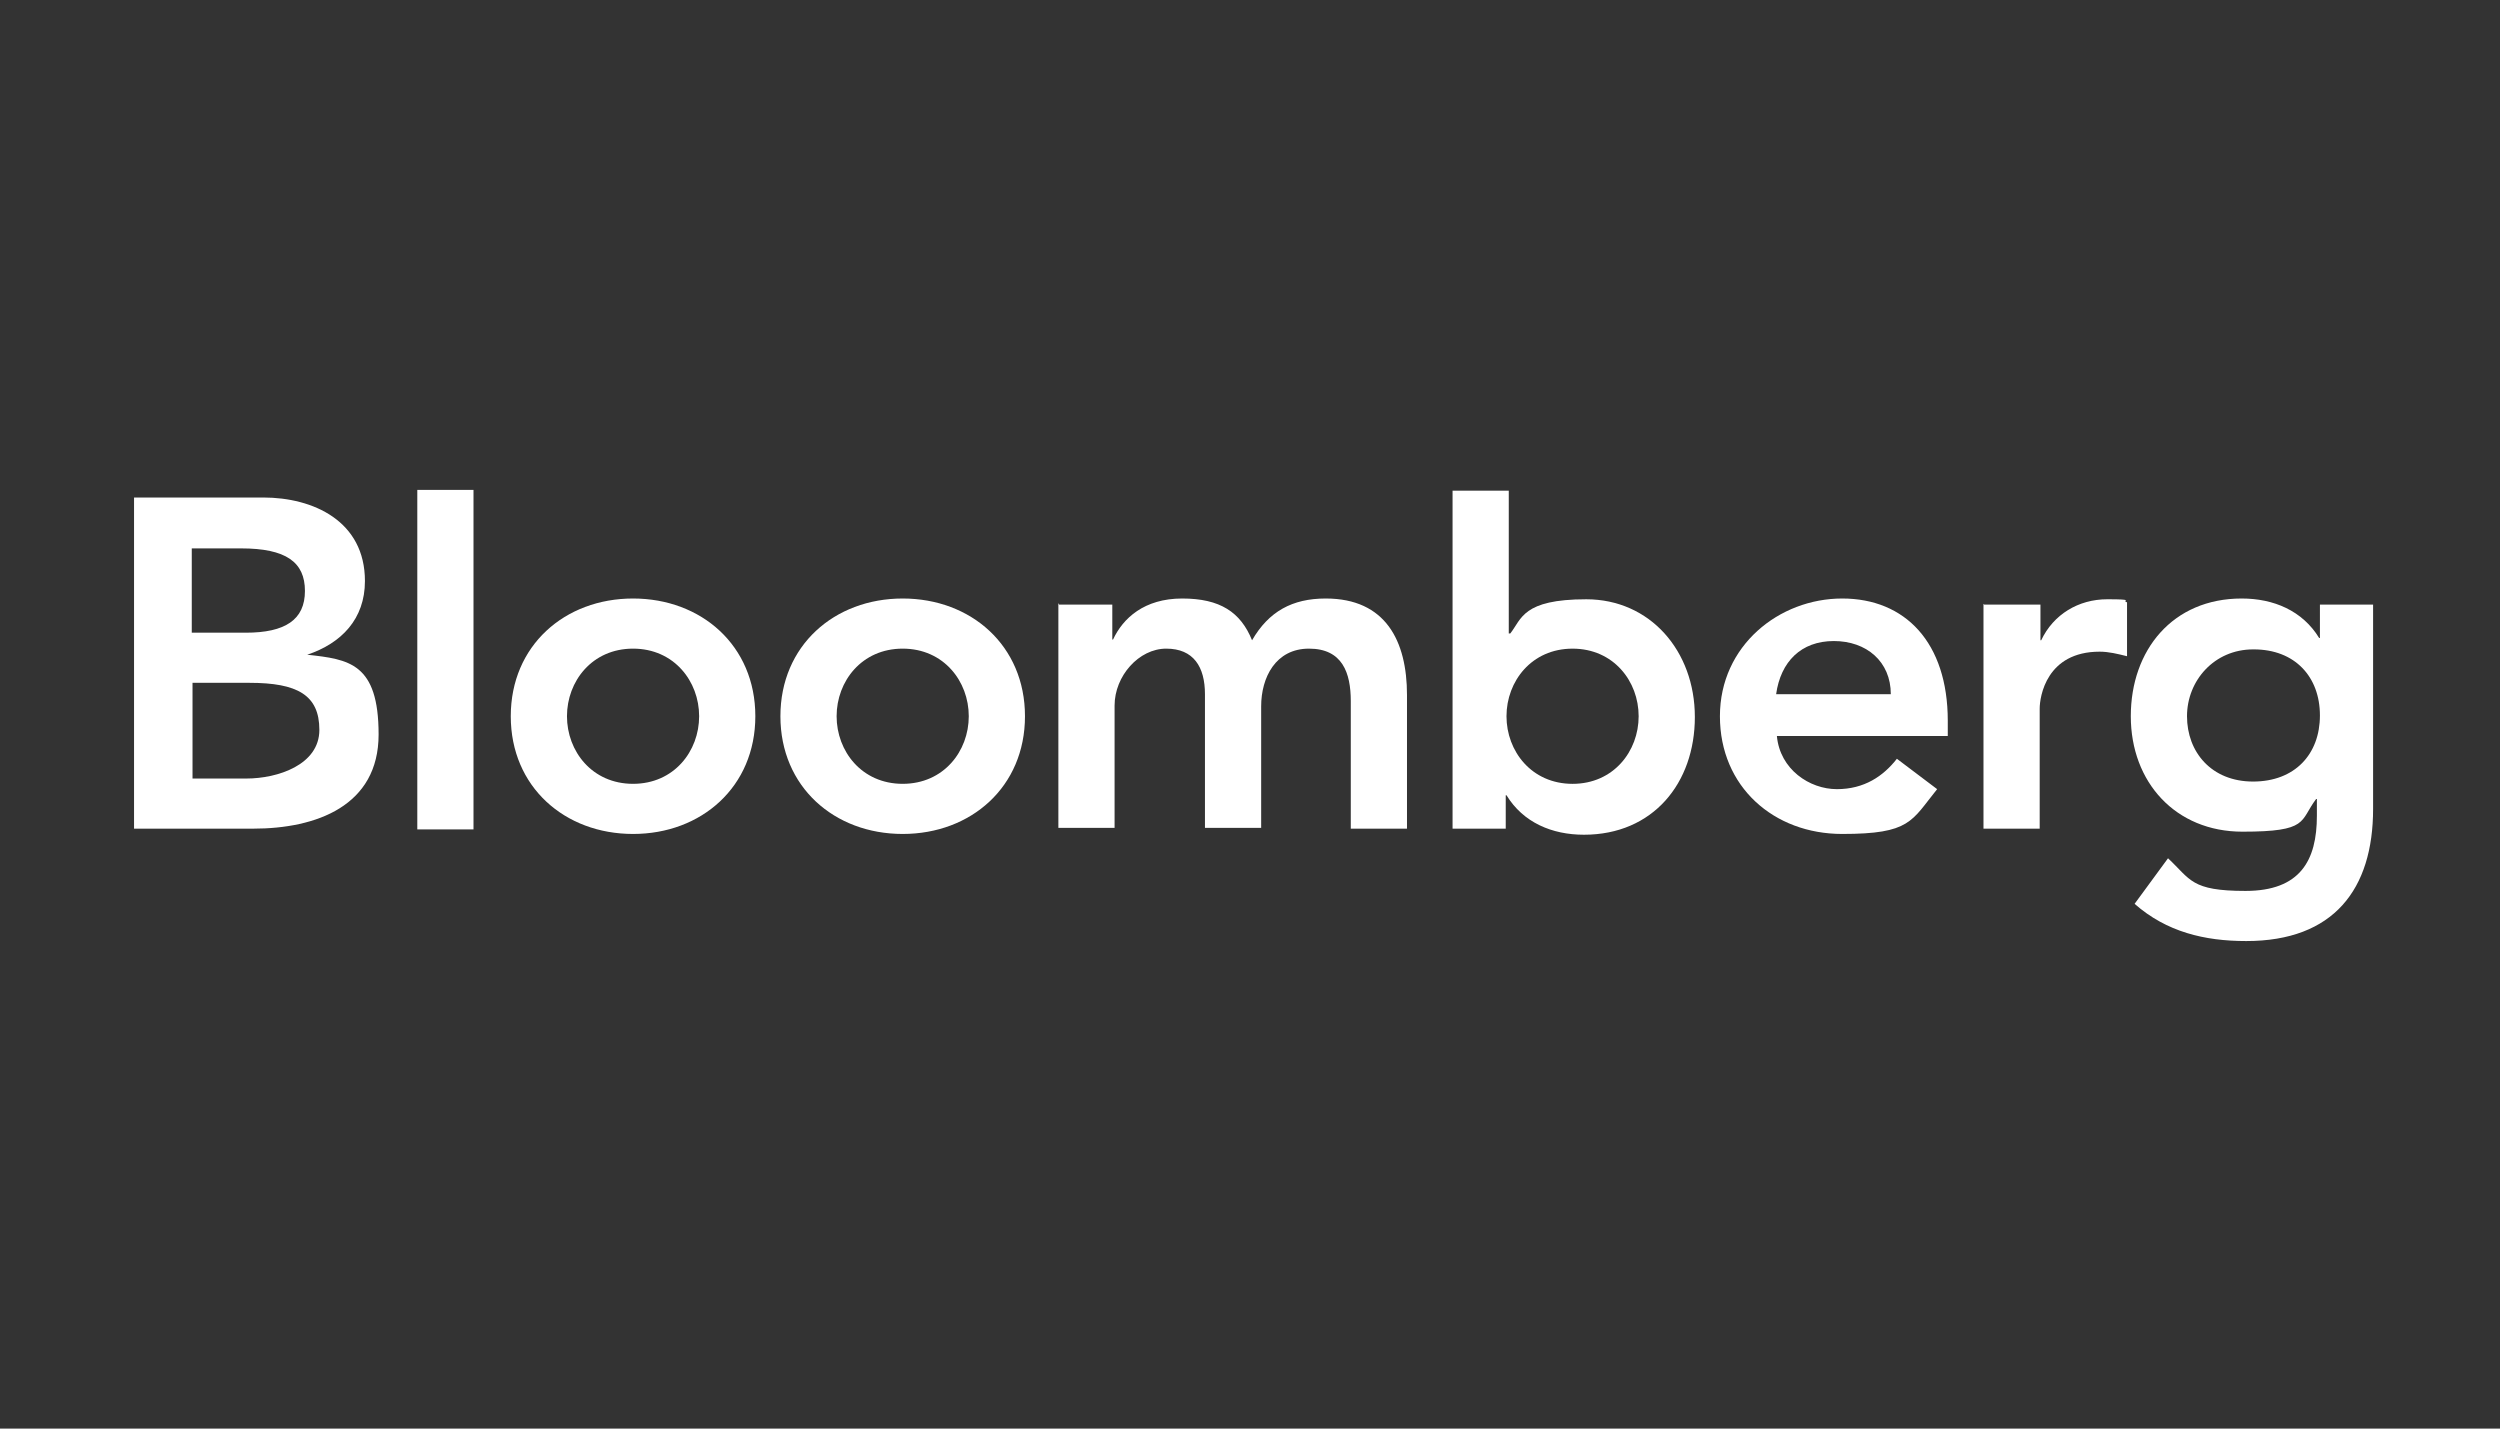 <svg width="350" height="200" viewBox="0 0 350 200" fill="none" xmlns="http://www.w3.org/2000/svg">
<rect x="0" y="0" width="350" height="200" fill="#333333" stroke="none"/>
<path d="M26.953 76.775H33.759C40.032 76.775 42.691 78.689 42.691 82.729C42.691 86.77 39.926 88.578 34.397 88.578H26.847V76.775H26.953ZM18.766 116.012H35.46C44.286 116.012 53.005 112.822 53.005 102.826C53.005 92.831 48.858 92.299 43.01 91.661C47.795 90.066 51.091 86.664 51.091 81.347C51.091 72.947 43.86 69.65 36.842 69.65H18.766V116.012ZM26.953 95.596H34.928C41.627 95.596 44.711 97.297 44.711 102.188C44.711 107.08 38.863 108.994 34.503 108.994H26.953V95.596Z" fill="white"/>
<path d="M58.422 68.586H66.29V116.117H58.422V68.586Z" fill="white"/>
<path d="M79.376 100.273C79.376 95.381 82.885 90.809 88.627 90.809C94.37 90.809 97.879 95.381 97.879 100.273C97.879 105.164 94.37 109.736 88.627 109.736C82.885 109.736 79.376 105.164 79.376 100.273ZM71.508 100.273C71.508 110.162 79.058 116.754 88.627 116.754C98.198 116.754 105.747 110.162 105.747 100.273C105.747 90.384 98.198 83.791 88.627 83.791C79.058 83.791 71.508 90.384 71.508 100.273Z" fill="white"/>
<path d="M117.126 100.273C117.126 95.381 120.635 90.809 126.377 90.809C132.119 90.809 135.628 95.381 135.628 100.273C135.628 105.164 132.119 109.736 126.377 109.736C120.635 109.736 117.126 105.164 117.126 100.273ZM109.258 100.273C109.258 110.162 116.807 116.754 126.377 116.754C135.947 116.754 143.497 110.162 143.497 100.273C143.497 90.384 135.947 83.791 126.377 83.791C116.807 83.791 109.258 90.384 109.258 100.273Z" fill="white"/>
<path d="M148.278 84.642H155.722V89.533H155.828C157.21 86.556 160.188 83.791 165.504 83.791C170.821 83.791 173.692 85.705 175.287 89.639C177.626 85.599 180.923 83.791 185.601 83.791C194.002 83.791 196.979 89.746 196.979 97.295V116.01H189.11V98.146C189.11 94.212 187.941 90.809 183.262 90.809C178.583 90.809 176.563 94.85 176.563 98.89V115.904H168.694V97.189C168.694 93.361 167.099 90.809 163.271 90.809C159.443 90.809 156.041 94.637 156.041 98.784V115.904H148.172V84.429L148.278 84.642Z" fill="white"/>
<path d="M229.411 100.274C229.411 105.166 225.902 109.738 220.16 109.738C214.418 109.738 210.909 105.166 210.909 100.274C210.909 95.383 214.418 90.811 220.16 90.811C225.902 90.811 229.411 95.383 229.411 100.274ZM203.359 116.012H210.803V111.333H210.909C213.248 115.161 217.289 116.862 221.755 116.862C231.431 116.862 237.28 109.632 237.28 100.381C237.28 91.13 231.006 83.899 222.074 83.899C213.142 83.899 213.036 86.664 211.441 88.684H211.228V68.693H203.359V116.224V116.012Z" fill="white"/>
<path d="M248.658 97.189C249.296 92.617 252.167 89.746 256.739 89.746C261.311 89.746 264.714 92.617 264.714 97.189H248.551H248.658ZM272.689 103.037V100.911C272.689 89.958 266.734 83.791 257.909 83.791C249.083 83.791 240.789 90.384 240.789 100.273C240.789 110.162 248.339 116.754 257.909 116.754C267.479 116.754 267.585 114.947 271.2 110.481L265.565 106.227C263.651 108.673 260.992 110.481 257.164 110.481C253.336 110.481 249.189 107.716 248.764 103.037H272.795H272.689Z" fill="white"/>
<path d="M277.794 84.641H285.663V89.638H285.769C287.47 86.023 290.979 83.897 295.02 83.897C299.06 83.897 296.934 84.109 297.784 84.322V91.871C296.508 91.552 295.232 91.234 293.956 91.234C286.513 91.234 285.556 97.507 285.556 99.209V116.009H277.688V84.534L277.794 84.641Z" fill="white"/>
<path d="M315.539 90.915C321.281 90.915 324.789 94.743 324.789 100.166C324.789 105.589 321.281 109.417 315.432 109.417C309.584 109.417 306.181 105.27 306.181 100.273C306.181 95.275 310.009 90.915 315.432 90.915H315.539ZM324.789 84.642V89.32H324.683C322.344 85.492 318.303 83.791 313.837 83.791C304.161 83.791 298.312 91.022 298.312 100.273C298.312 109.524 304.586 116.435 313.944 116.435C323.301 116.435 321.918 114.947 324.258 111.863H324.364V114.202C324.364 120.476 322.025 124.729 314.369 124.729C306.713 124.729 306.713 123.134 303.523 120.157L298.844 126.537C303.31 130.471 308.627 131.747 314.475 131.747C326.704 131.747 332.233 124.517 332.233 113.245V84.642H324.789Z" fill="white"/>
</svg>
